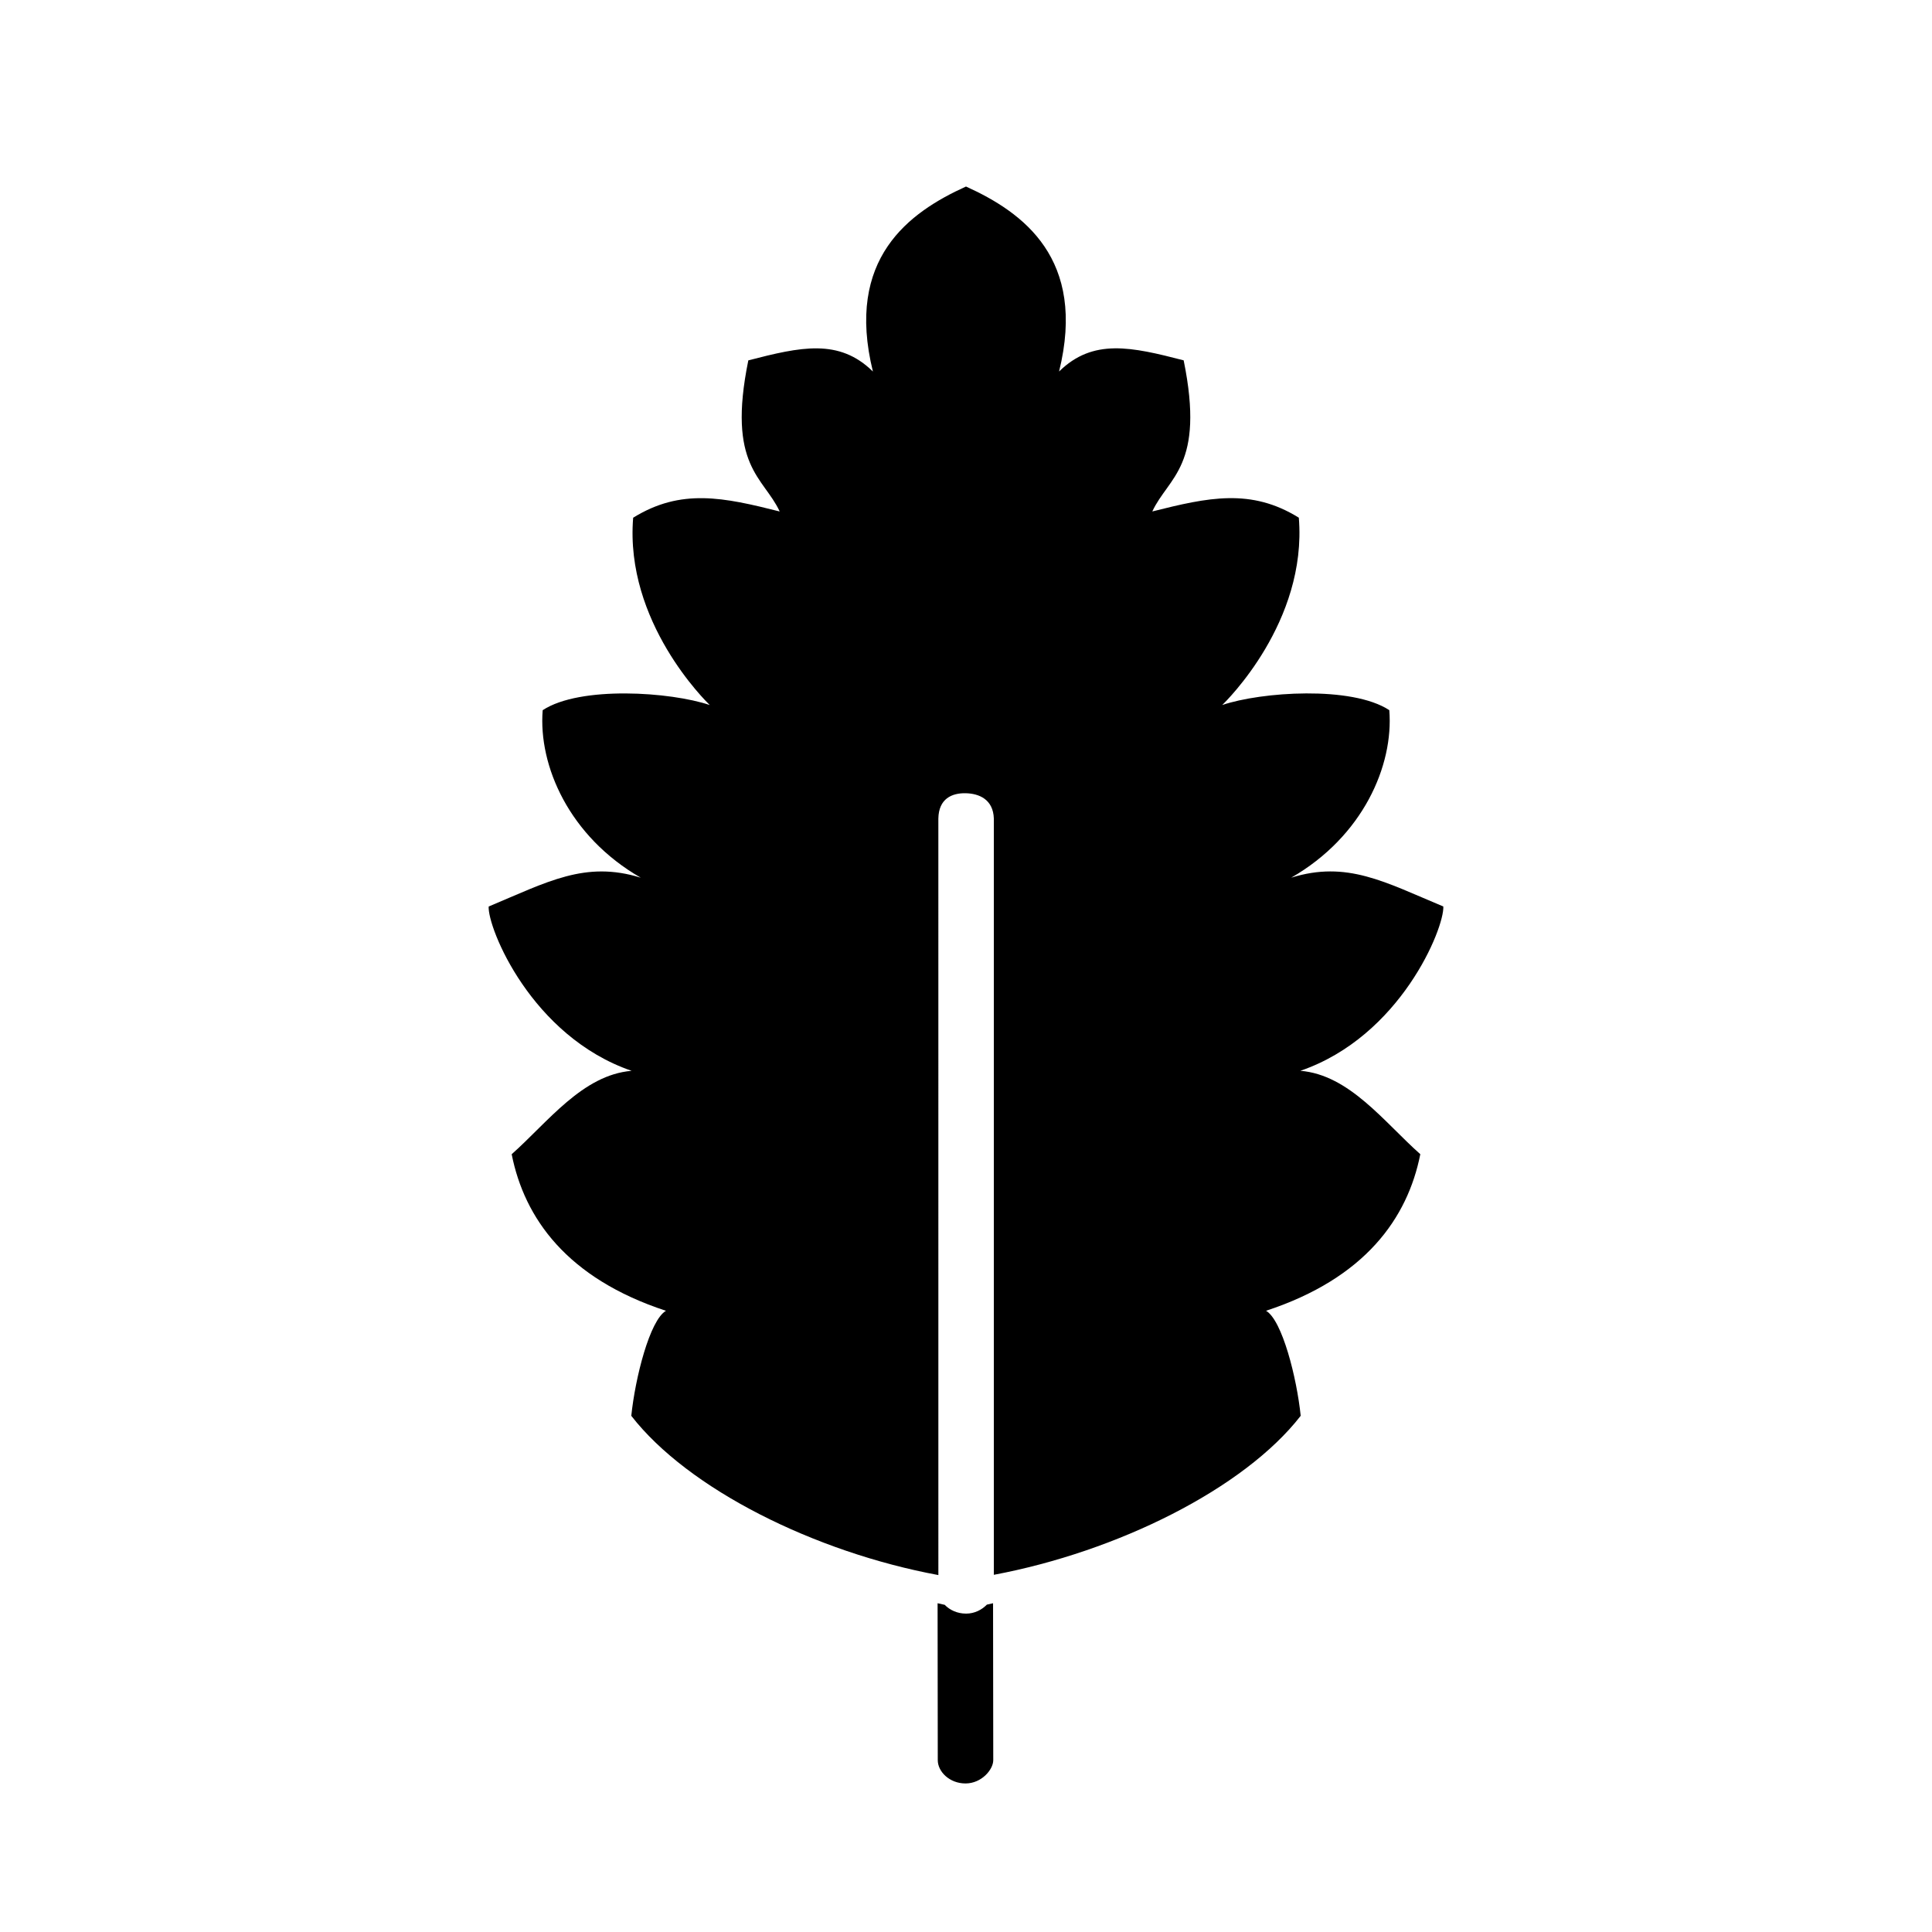 <?xml version="1.0" encoding="UTF-8"?>
<!-- Uploaded to: ICON Repo, www.iconrepo.com, Generator: ICON Repo Mixer Tools -->
<svg fill="#000000" width="800px" height="800px" version="1.1" viewBox="144 144 512 512" xmlns="http://www.w3.org/2000/svg">
 <path d="m392.67 561.41c-32.754-6.086-66.285-22.773-81.371-42.199 1.027-10.035 4.891-25.336 9.184-27.836-26.262-8.625-37.512-24.531-40.883-41.492 9.598-8.516 18.785-21.027 31.785-22.102-26.582-9.125-38.18-37.875-37.883-43.543 15.531-6.484 25.555-12.227 40.309-7.637-18.977-10.902-27.176-29.695-25.992-44.395 9.941-6.516 33.977-4.856 44.273-1.359-0.941-0.926-22.562-21.984-20.297-49.645 12.691-7.863 23.988-5.391 38.832-1.652-4.246-9.168-14.047-11.945-8.312-40.047 13.863-3.582 24.016-5.879 33.016 2.957-7.379-29.918 9.543-42.18 24.668-49.027 15.125 6.848 32.047 19.109 24.668 49.02 8.996-8.836 19.145-6.539 33.016-2.957 5.738 28.102-4.066 30.879-8.312 40.047 14.848-3.738 26.145-6.211 38.832 1.652 2.262 27.66-19.355 48.719-20.297 49.645 10.297-3.496 34.34-5.16 44.273 1.359 1.184 14.699-7.012 33.492-25.992 44.395 14.758-4.59 24.777 1.152 40.309 7.637 0.293 5.668-11.301 34.422-37.883 43.543 12.992 1.074 22.184 13.586 31.785 22.102-3.371 16.965-14.621 32.867-40.883 41.492 4.293 2.504 8.156 17.801 9.184 27.836-15.039 19.363-48.637 36.008-81.32 42.137v-200.41c-0.16-5.082-3.906-6.644-7.473-6.715-3.652-0.074-7.141 1.449-7.231 6.715l0.004 200.48zm-0.199 7.465 1.891 0.422c1.316 1.371 3.316 2.328 5.668 2.328 2.258 0 4.188-1.031 5.5-2.379l1.641-0.371 0.051 41.59c0 2.488-3.094 6.168-7.352 6.168-4.258 0-7.352-3.144-7.352-6.168z" fill-rule="evenodd"/>
</svg>